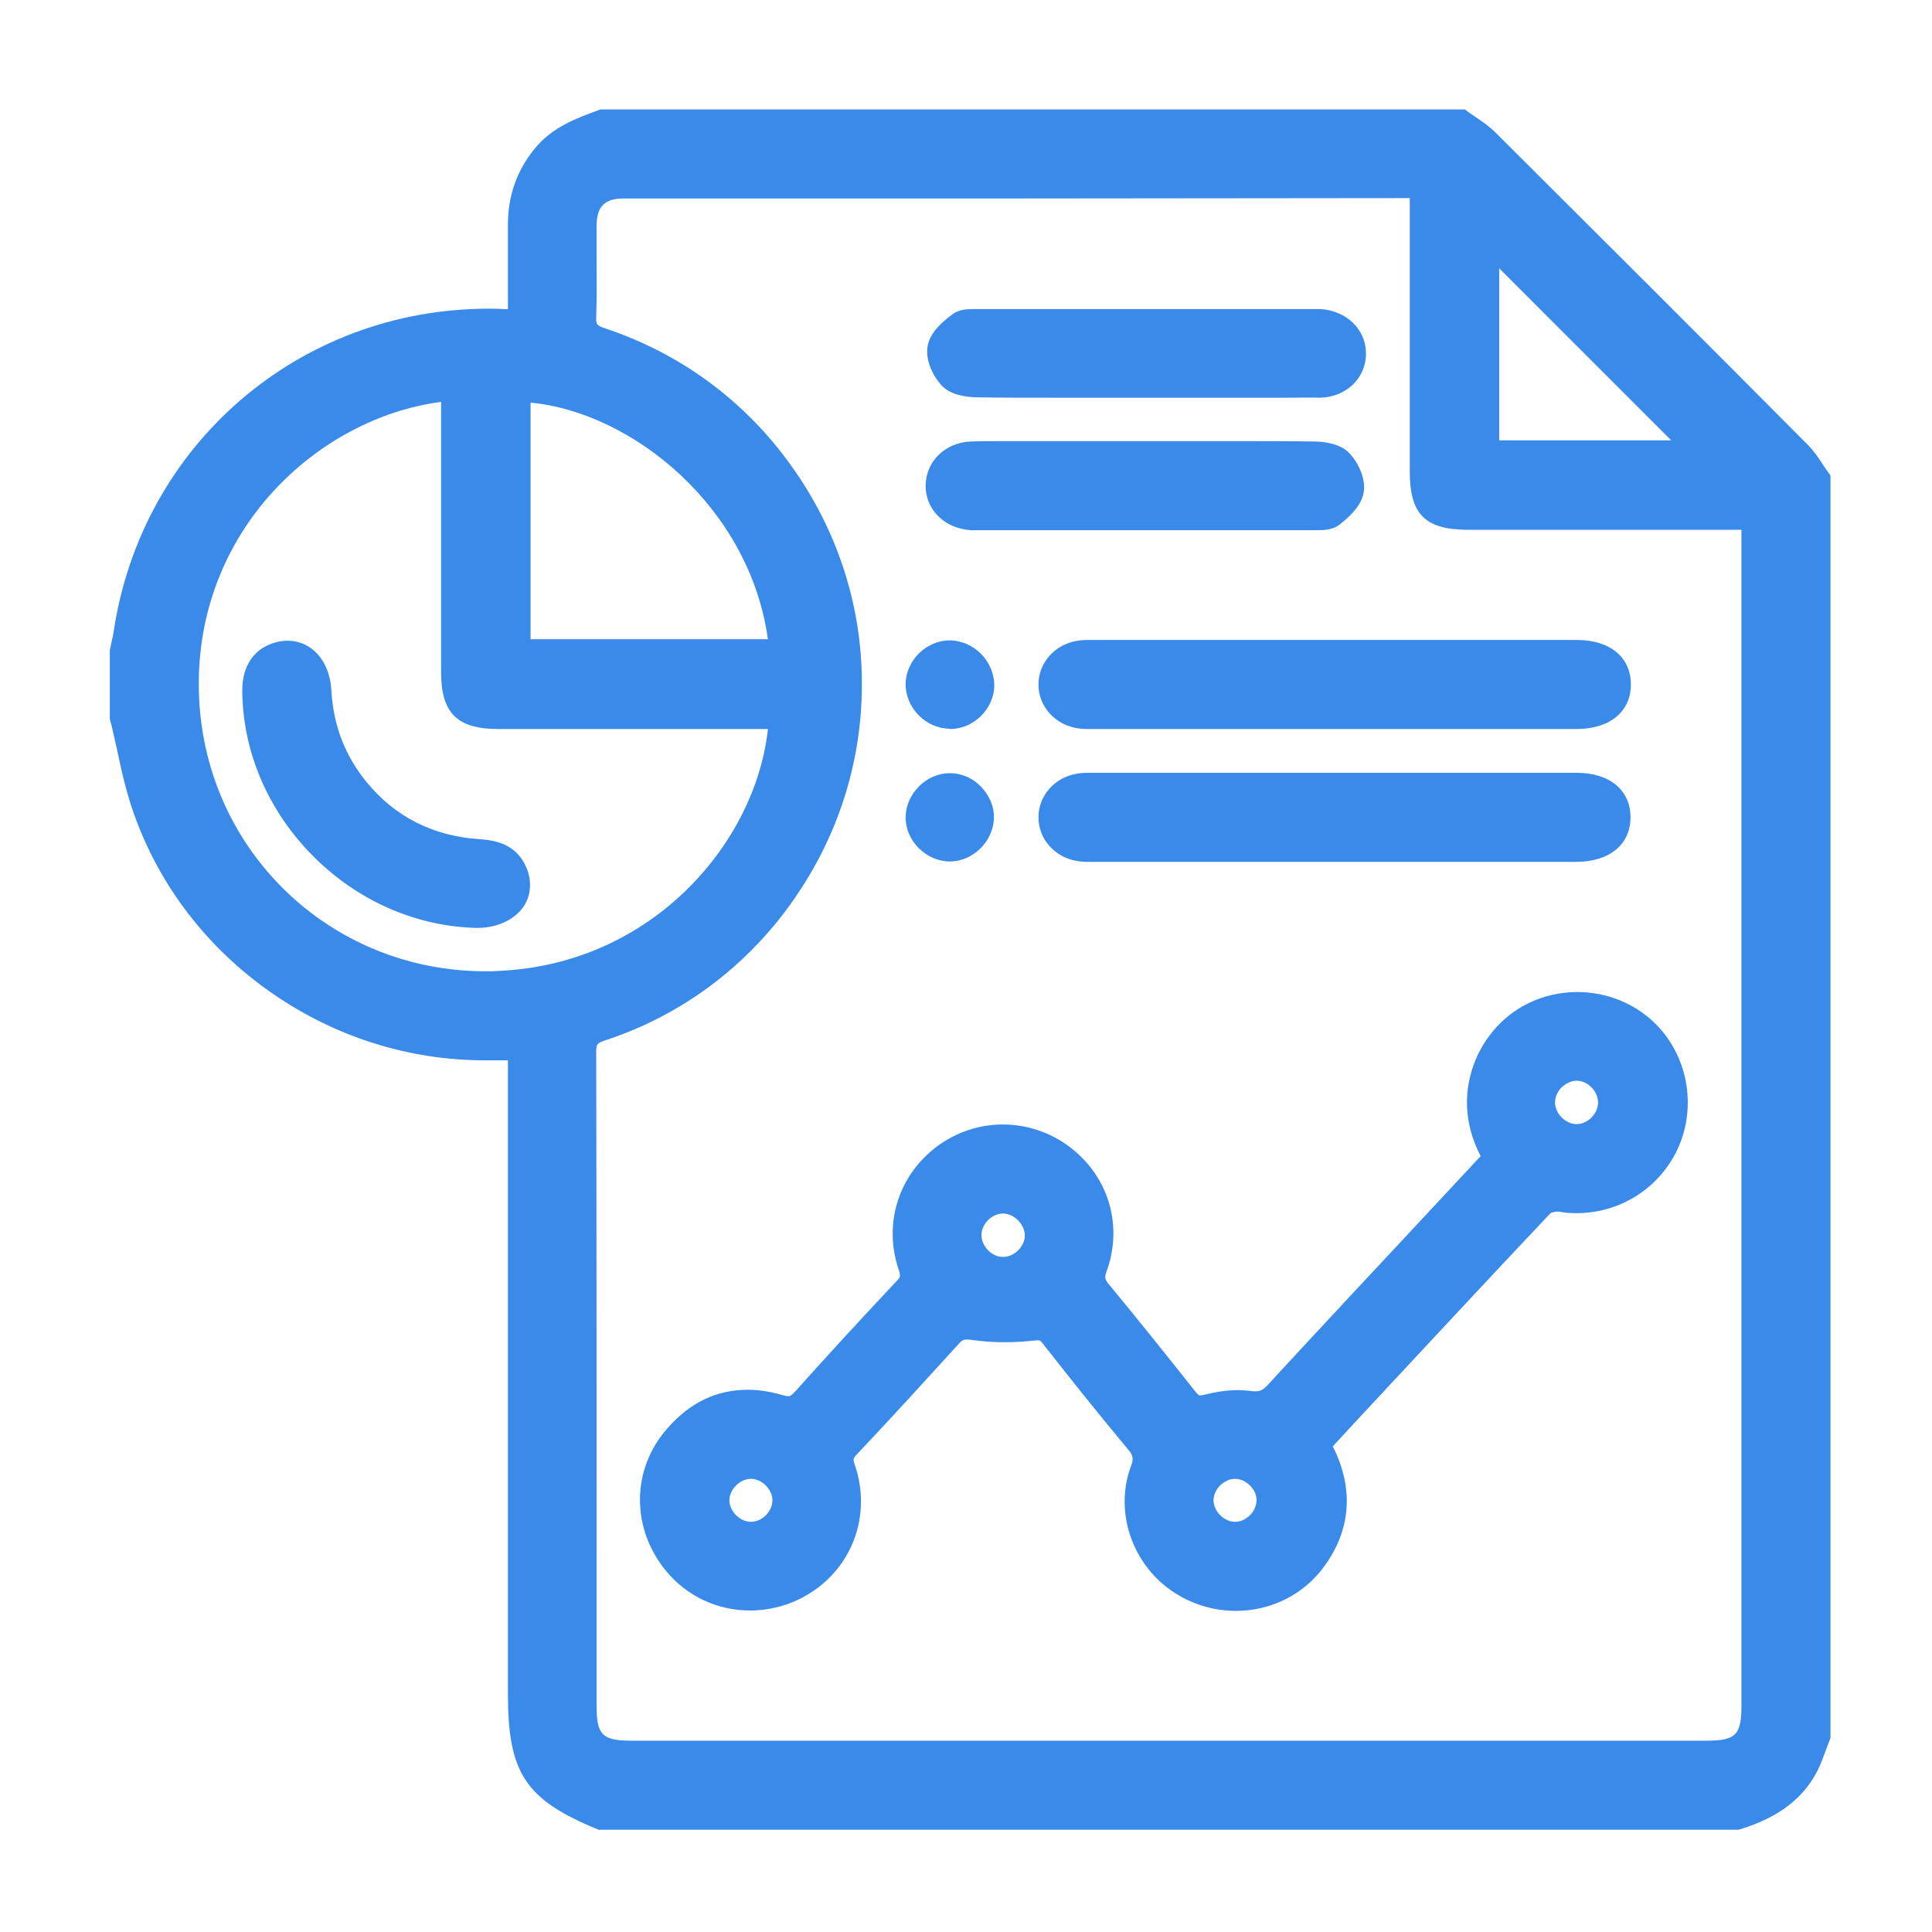 <svg xmlns="http://www.w3.org/2000/svg" xmlns:xlink="http://www.w3.org/1999/xlink" id="Layer_1" x="0px" y="0px" viewBox="0 0 512 512" style="enable-background:new 0 0 512 512;" xml:space="preserve"><style type="text/css">	.st0{fill:#3A8AEA;}</style><path class="st0" d="M158.9,485l-0.5-0.2c-19.2-7.9-23.8-14.9-23.8-36V281c-0.4,0-0.8,0-1.1,0c-0.7,0-1.3,0-2,0c-1,0-1.9,0-2.9,0 c-20.3,0-39.9-6.2-56.8-18c-16.9-11.8-29.5-28.2-36.3-47.3c-2-5.6-3.3-11.4-4.5-17.1c-0.6-2.5-1.1-5.2-1.8-7.7l-0.1-0.4v-18.3 l0.1-0.3c0.1-0.5,0.2-1,0.3-1.5c0.2-1,0.5-2,0.6-2.9c7.4-49.7,49.2-85.7,99.5-85.7c1.2,0,2.4,0,3.6,0.1c0.5,0,0.9,0,1.4,0l0-4.9 c0-5.9,0-11.7,0-17.5c0-7.6,2.4-14.4,7.1-20.1c4.7-5.8,11.2-8.1,16.9-10.2l0.5-0.2h229.1l0.8,0.6c0.7,0.5,1.4,1,2.2,1.5 c1.7,1.2,3.5,2.4,5.1,4c27.5,27.4,55.4,55.2,82.8,82.8c1.6,1.6,2.8,3.4,3.9,5.1c0.5,0.7,1,1.5,1.5,2.2l0.6,0.8v334.6l-0.2,0.5 c-0.3,0.7-0.5,1.4-0.8,2.1c-0.6,1.6-1.2,3.3-1.9,4.9c-4.8,10.6-14.4,14.6-21.1,16.7l-0.4,0.1H158.9z M271.3,52.6 c-35.3,0-70.6,0-106,0c-5.1,0-7.2,2.1-7.2,7.4c0,3,0,6,0,8.9c0,4.9,0.1,9.9-0.1,14.9c-0.1,2.2,0.2,2.5,2.3,3.2 c19.9,6.6,37,19.1,49.3,36.3c12.3,17.1,18.9,37.3,18.8,58.2c0,20.9-6.6,41-18.9,58.1c-12.3,17.1-29.3,29.6-49.1,36.1 c-2.2,0.7-2.4,1-2.4,3.2c0.1,46.1,0.1,93.1,0.1,138.4l0,34.7c0,7.8,1.5,9.3,9.3,9.3h284.8c7.8,0,9.3-1.5,9.3-9.3l0-311.6l-72.3,0 c-11.5,0-15.6-4-15.6-15.5c0-17.4,0-72.4,0-72.4L271.3,52.6z M116.9,106.5c-32.3,4.2-65.2,33.8-64.2,76.7c1,41.6,34.4,74.2,76,74.2 c1.2,0,2.3,0,3.5-0.1c40.8-1.8,68.1-34.1,71.3-64.1l-71.4,0c-10.9,0-15.2-4.2-15.2-15c0-11.1,0-22.3,0-33.4L116.9,106.5z  M203.5,169.4c-4.8-34.8-35.7-60.1-62.9-62.7v62.7H203.5z M442.9,116.7l-45.6-45.6v45.6H442.9z M327.5,426.9c-5.2,0-10.4-1.4-14.9-4 c-12-6.8-17.6-21.6-12.9-34.3c0.8-2.1,0.6-3-1-4.8c-6.7-8-13.6-16.6-22.4-27.8c-0.6-0.8-0.8-0.8-1.4-0.8c-0.4,0-1,0.1-1.4,0.1 c-2.4,0.3-4.9,0.4-7.3,0.4c-2.9,0-5.8-0.2-8.6-0.6c-0.6-0.1-1-0.1-1.4-0.1c-0.7,0-1.1,0-2,1c-9.2,10.1-18.3,20.1-27.1,29.4 c-1,1-1.1,1.4-0.6,2.7c4.7,13.6-0.8,28-13.2,34.9c-4.4,2.5-9.5,3.8-14.5,3.8c-8.7,0-16.8-3.8-22.3-10.5c-9.3-11.3-9.2-26.9,0.3-37.7 c6-6.9,13.1-10.3,21.4-10.3c2.9,0,6,0.5,9.1,1.4c0.7,0.2,1.2,0.3,1.6,0.3c0.3,0,0.7,0,1.7-1.1c8.5-9.5,17.6-19.4,27.1-29.5 c0.9-0.9,1-1.2,0.5-2.8c-4.2-12.3-0.1-25.3,10.4-33c5-3.6,10.9-5.6,17.2-5.6c6.3,0,12.6,2.1,17.6,5.9c10.5,7.9,14.3,21,9.8,33.2 c-0.5,1.4-0.4,2,0.7,3.3c7.6,9.2,15.3,18.8,22.9,28.4c0.8,1,1,1,1.3,1c0.3,0,0.7-0.1,1.2-0.2c3.1-0.8,6.1-1.2,8.7-1.2 c1.1,0,2.2,0.1,3.3,0.2c0.5,0.1,1,0.1,1.4,0.1h0c1.1,0,1.9-0.2,3.2-1.6c13.6-14.8,27.6-29.7,41.1-44.2c4.6-4.9,9.1-9.8,13.7-14.7 c0.5-0.6,1.1-1.2,1.7-1.8c-4.8-9.2-4-17.3-2.4-22.6c2.3-7.8,7.9-14.5,15-17.9c4-2,8.5-3,13-3c7.9,0,15.5,3.1,20.9,8.6 c8.8,8.9,10.9,22.9,5.2,34c-5.1,9.9-15.2,16-26.3,16c-1.6,0-3.1-0.1-4.7-0.4c-0.1,0-0.2,0-0.4,0c-0.9,0-1.7,0.3-1.9,0.5 c-16.8,17.8-33.8,36.1-50.3,53.8l-7.3,7.9c5.9,11.7,4.8,23.2-3.5,33.4C344.2,423.2,336.2,426.9,327.5,426.9z M327.3,391.9 c-1.4,0-2.9,0.7-4,1.8c-1.1,1.1-1.7,2.6-1.7,3.9c0,2.9,2.8,5.7,5.7,5.7c1.5,0,2.9-0.7,4-1.8c1.1-1.1,1.7-2.6,1.7-4 C333,394.7,330.2,391.9,327.3,391.9l0-3L327.3,391.9z M199,391.9c-2.9,0-5.7,2.8-5.7,5.7c0,2.9,2.8,5.7,5.7,5.7c3,0,5.7-2.8,5.7-5.7 C204.7,394.7,201.9,391.9,199,391.9l0-3L199,391.9z M265.8,321.6c-2.9,0-5.7,2.7-5.7,5.7c0,1.4,0.6,2.8,1.7,4c1.1,1.1,2.5,1.8,4,1.8 h0c3,0,5.7-2.7,5.8-5.6C271.6,324.5,268.8,321.6,265.8,321.6L265.8,321.6z M417.8,286.4c-1.4,0-2.8,0.7-4,1.8 c-1.1,1.1-1.7,2.6-1.7,4c0,2.9,2.8,5.7,5.7,5.7c3,0,5.7-2.8,5.7-5.7C423.5,289.2,420.8,286.4,417.8,286.4l0-3L417.8,286.4z  M126.6,245.9c-0.2,0-0.4,0-0.7,0c-16.1-0.5-31.5-7.4-43.2-19.3c-11.7-11.9-18.3-27.3-18.5-43.3c-0.1-7,3.3-11.8,9.4-13.2 c0.9-0.2,1.8-0.3,2.6-0.3c6.4,0,11.1,5.3,11.6,12.9c0.5,9.5,3.6,17.5,9.3,24.5c7.6,9.3,17.7,14.4,30.1,15.2 c4.3,0.3,9.6,1.4,12.2,7.3c1.6,3.6,1.4,7.4-0.6,10.5C136.4,243.7,131.8,245.9,126.6,245.9C126.6,245.9,126.6,245.9,126.6,245.9z  M330.1,228.4c-13.2,0-26.4,0-39.7,0l-1.6,0c-0.9,0-2.1,0-3.2-0.2c-6-0.9-10.4-5.8-10.4-11.6c0-5.8,4.4-10.7,10.4-11.6 c1.1-0.2,2.3-0.2,3.2-0.2l1.6,0c29.6,0,107.6,0,107.6,0l19.8,0c8.8,0,14.3,4.6,14.3,11.8c0,7.2-5.6,11.8-14.4,11.8 c-9.5,0-19,0-28.5,0L330.1,228.4z M251.6,228.3c-6.3-0.1-11.7-5.6-11.6-11.8c0.1-6.2,5.5-11.6,11.7-11.6l0.1,0c3,0,6,1.3,8.2,3.6 c2.2,2.3,3.5,5.3,3.4,8.2c-0.1,6.2-5.5,11.6-11.7,11.6C251.7,228.3,251.6,228.3,251.6,228.3z M330.1,193.2c-13.2,0-26.4,0-39.7,0 l-1.6,0c-1,0-2.1,0-3.2-0.2c-6-0.9-10.4-5.8-10.4-11.6s4.4-10.7,10.4-11.6c1.1-0.2,2.3-0.2,3.2-0.2l1.6,0c29.5,0,107.5,0,107.5,0 l20,0c8.8,0,14.3,4.6,14.3,11.8c0,7.2-5.6,11.8-14.4,11.8c-9.5,0-19,0-28.5,0L330.1,193.2z M251.5,193.1 c-6.3-0.1-11.6-5.7-11.5-11.9c0.1-6.2,5.5-11.5,11.7-11.5l0.2,0c3,0.1,6,1.4,8.2,3.7c2.2,2.3,3.4,5.3,3.4,8.3 c-0.1,6.2-5.5,11.5-11.7,11.5L251.5,193.1z M258.7,140.5c-0.5,0-0.9,0-1.4,0c-6.9-0.4-12-5.4-12-11.7c0-6.5,5.2-11.6,12.1-11.8 c2.4-0.1,5-0.1,8.3-0.1c1.8,0,3.7,0,5.5,0c1.8,0,3.7,0,5.5,0l27.5,0c3.7,0,7.4,0,11,0c3.7,0,7.4,0,11,0c8.8,0,15.5,0,21.8,0.1 c3,0,7.1,0.6,9.4,2.9c2.4,2.4,4.6,6.8,4,10.5c-0.4,2.8-2.6,5.7-6.5,8.7c-1.7,1.3-3.9,1.4-5.8,1.4c-0.3,0-0.7,0-1,0 c-0.3,0-0.6,0-0.9,0c-17.5,0-35.1,0-52.6,0l-34.5,0L258.7,140.5z M341,105.4c-2,0-3.9,0-5.9,0c-1.9,0-3.9,0-5.8,0l-25.8,0 c-3.7,0-7.4,0-11.1,0c-3.7,0-7.4,0-11.1,0c-8.9,0-15.7,0-22.1-0.1c-3,0-7.1-0.6-9.4-2.9c-2.4-2.4-4.6-6.8-4-10.5 c0.4-2.8,2.6-5.7,6.6-8.6c1.7-1.3,3.9-1.4,5.8-1.4c0.3,0,0.7,0,1,0c0.3,0,0.6,0,0.9,0c17.5,0,34.9,0,52.4,0l34.7,0l1.4,0 c0.5,0,0.9,0,1.4,0c6.9,0.5,12,5.4,12,11.8c0,6.5-5.2,11.5-12.1,11.7C347.2,105.3,344.4,105.4,341,105.4z"></path></svg>